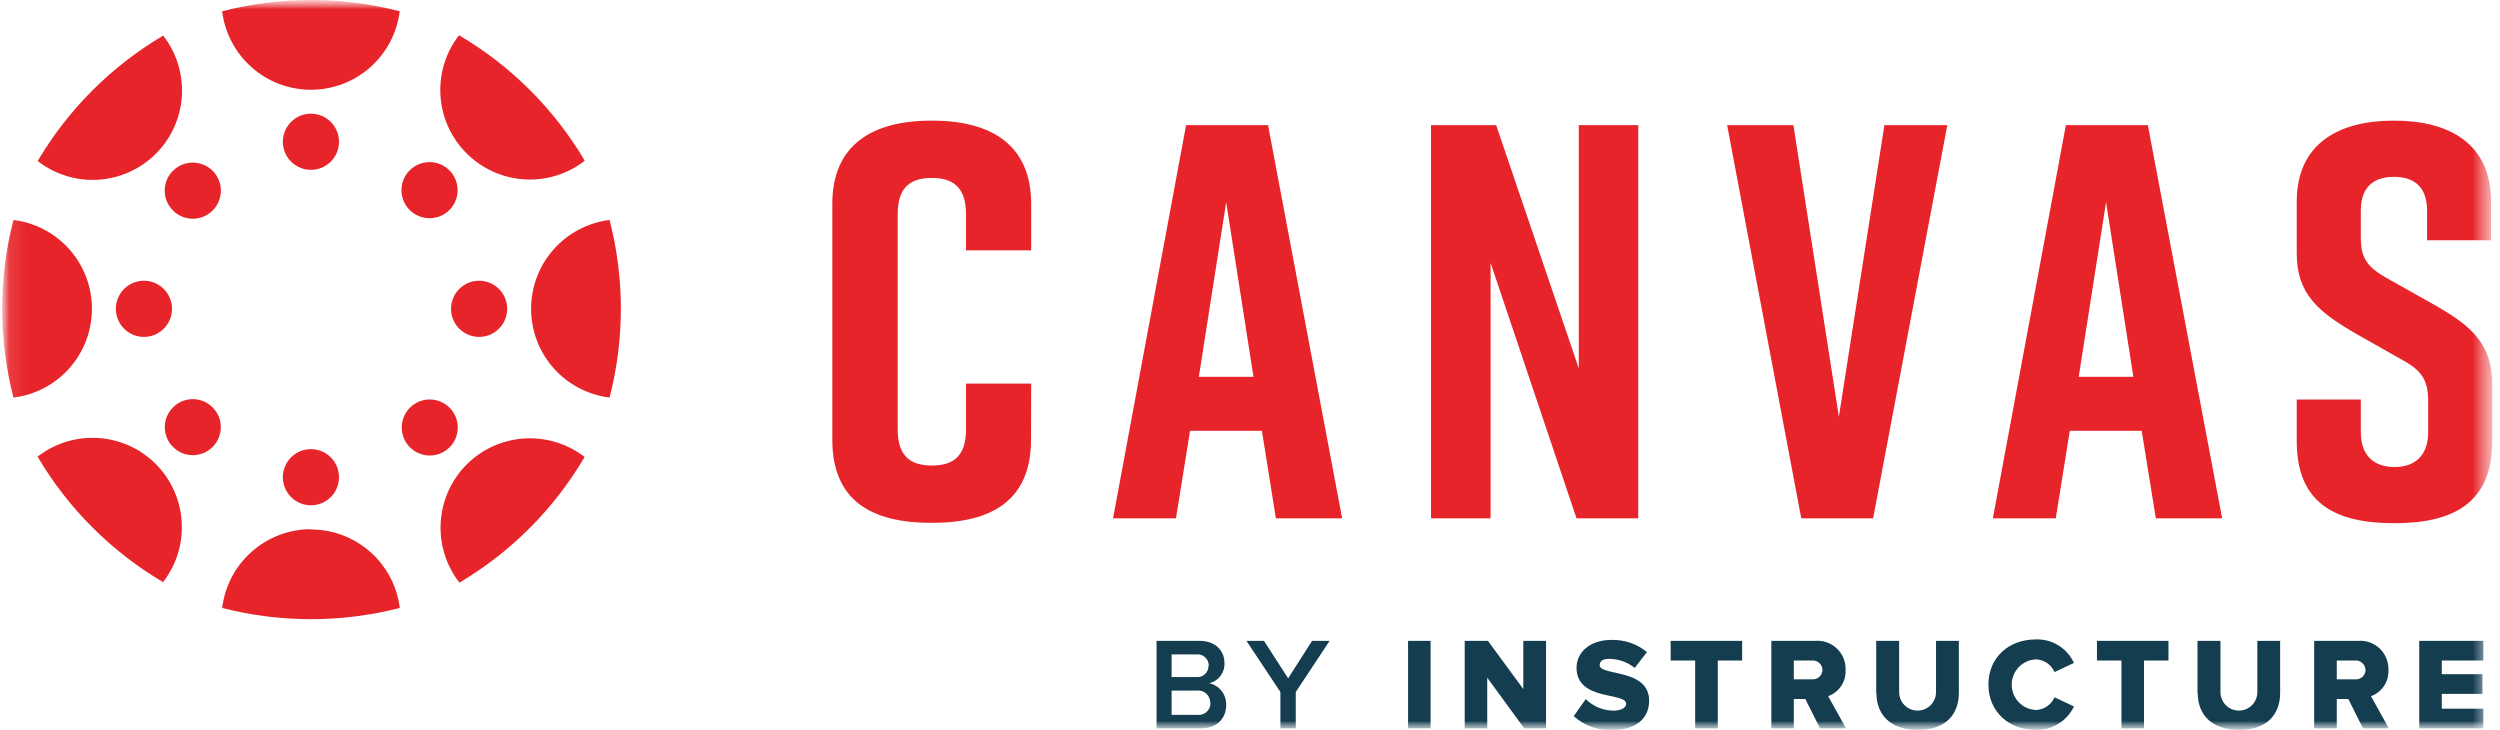 <svg width="137" height="40" viewBox="0 0 137 40" fill="none" xmlns="http://www.w3.org/2000/svg">
<g clip-path="url(#clip0_8758_11015)">
<mask id="mask0_8758_11015" style="mask-type:luminance" maskUnits="userSpaceOnUse" x="0" y="0" width="137" height="40">
<path d="M136.667 0H0V40H136.667V0Z" fill="white"/>
</mask>
<g mask="url(#mask0_8758_11015)">
<mask id="mask1_8758_11015" style="mask-type:luminance" maskUnits="userSpaceOnUse" x="0" y="0" width="137" height="40">
<path d="M136.574 0H0.119V40H136.574V0Z" fill="white"/>
</mask>
<g mask="url(#mask1_8758_11015)">
<path d="M63.38 39.914V35.119H65.734C66.615 35.119 67.101 35.666 67.101 36.339C67.113 36.592 67.035 36.84 66.883 37.041C66.731 37.242 66.512 37.383 66.266 37.44C66.534 37.498 66.772 37.648 66.942 37.863C67.111 38.078 67.201 38.345 67.195 38.619C67.195 39.368 66.701 39.914 65.802 39.914H63.38ZM66.24 36.485C66.242 36.398 66.225 36.312 66.191 36.231C66.157 36.151 66.106 36.079 66.043 36.02C65.978 35.961 65.903 35.916 65.82 35.888C65.737 35.861 65.649 35.851 65.563 35.86H64.204V37.103H65.547C65.634 37.113 65.721 37.105 65.804 37.078C65.887 37.052 65.963 37.008 66.027 36.949C66.091 36.89 66.142 36.819 66.177 36.739C66.21 36.659 66.227 36.572 66.225 36.485M66.319 38.503C66.319 38.408 66.3 38.315 66.261 38.228C66.222 38.142 66.166 38.065 66.095 38.002C66.024 37.94 65.941 37.893 65.85 37.866C65.759 37.839 65.664 37.831 65.57 37.844H64.204V39.173H65.585C65.68 39.188 65.777 39.182 65.869 39.155C65.962 39.128 66.046 39.08 66.118 39.016C66.19 38.952 66.246 38.873 66.284 38.784C66.321 38.695 66.338 38.599 66.333 38.503" fill="#143D50"/>
<path d="M70.166 39.914V37.923L68.306 35.119H69.268L70.59 37.174L71.9 35.119H72.862L71.008 37.923V39.914H70.166Z" fill="#143D50"/>
<path d="M78.397 35.119H77.162V39.91H78.397V35.119Z" fill="#143D50"/>
<path d="M83.53 39.914L81.501 37.14V39.914H80.266V35.119H81.538L83.477 37.758V35.119H84.724V39.914H83.53Z" fill="#143D50"/>
<path d="M86.244 39.238L86.9 38.309C87.1 38.511 87.338 38.671 87.602 38.779C87.864 38.888 88.145 38.943 88.43 38.942C88.853 38.942 89.112 38.777 89.112 38.568C89.112 37.913 86.394 38.437 86.394 36.591C86.394 35.786 87.079 35.068 88.307 35.068C89.015 35.046 89.707 35.283 90.253 35.734L89.583 36.602C89.186 36.282 88.69 36.106 88.18 36.105C87.805 36.105 87.663 36.247 87.663 36.449C87.663 37.059 90.373 36.617 90.373 38.399C90.373 39.361 89.662 40.001 88.374 40.001C87.987 40.023 87.601 39.968 87.236 39.84C86.871 39.711 86.535 39.512 86.248 39.253" fill="#143D50"/>
<path d="M92.895 39.914V36.197H91.552V35.119H95.47V36.197H94.134V39.914H92.895Z" fill="#143D50"/>
<path d="M99.738 39.914L98.933 38.304H98.301V39.914H97.069V35.119H99.469C99.686 35.1 99.905 35.129 100.111 35.201C100.317 35.274 100.505 35.39 100.662 35.54C100.82 35.691 100.944 35.873 101.026 36.076C101.108 36.278 101.147 36.495 101.138 36.713C101.154 37.024 101.07 37.331 100.898 37.59C100.727 37.848 100.476 38.045 100.184 38.151L101.161 39.914H99.738ZM99.873 36.706C99.87 36.632 99.852 36.56 99.819 36.494C99.787 36.428 99.742 36.37 99.686 36.322C99.63 36.274 99.565 36.238 99.495 36.217C99.425 36.195 99.351 36.188 99.278 36.197H98.301V37.226H99.278C99.352 37.235 99.427 37.228 99.498 37.206C99.569 37.184 99.635 37.148 99.691 37.099C99.747 37.05 99.793 36.989 99.824 36.921C99.855 36.854 99.872 36.78 99.873 36.706Z" fill="#143D50"/>
<path d="M102.815 37.971V35.119H104.073V37.93C104.073 38.198 104.179 38.455 104.369 38.645C104.559 38.834 104.815 38.941 105.083 38.941C105.352 38.941 105.609 38.834 105.798 38.645C105.988 38.455 106.094 38.198 106.094 37.93V35.119H107.345V37.964C107.345 39.158 106.619 40 105.099 40C103.579 40 102.827 39.151 102.827 37.971" fill="#143D50"/>
<path d="M108.965 37.519C108.965 36.021 110.088 35.041 111.559 35.041C111.996 35.024 112.428 35.138 112.8 35.367C113.173 35.596 113.469 35.931 113.652 36.328L112.588 36.83C112.502 36.627 112.358 36.454 112.176 36.331C111.993 36.207 111.779 36.139 111.559 36.134C111.204 36.152 110.869 36.306 110.624 36.564C110.379 36.822 110.242 37.165 110.242 37.52C110.242 37.876 110.379 38.219 110.624 38.477C110.869 38.735 111.204 38.889 111.559 38.907C111.779 38.901 111.993 38.833 112.175 38.709C112.358 38.586 112.501 38.413 112.588 38.211L113.652 38.713C113.466 39.107 113.168 39.439 112.797 39.668C112.425 39.897 111.995 40.012 111.559 40C110.088 40 108.965 38.993 108.965 37.519Z" fill="#143D50"/>
<path d="M116.257 39.914V36.197H114.913V35.119H118.832V36.197H117.492V39.914H116.257Z" fill="#143D50"/>
<path d="M120.423 37.971V35.119H121.681V37.93C121.681 38.198 121.787 38.455 121.977 38.645C122.166 38.834 122.424 38.941 122.692 38.941C122.96 38.941 123.216 38.834 123.406 38.645C123.596 38.455 123.702 38.198 123.702 37.93V35.119H124.952V37.964C124.952 39.158 124.226 40 122.706 40C121.186 40 120.434 39.151 120.434 37.971" fill="#143D50"/>
<path d="M129.492 39.914L128.688 38.304H128.055V39.914H126.816V35.119H129.216C129.433 35.1 129.652 35.129 129.858 35.201C130.064 35.274 130.252 35.39 130.409 35.54C130.567 35.691 130.691 35.873 130.773 36.076C130.855 36.278 130.893 36.495 130.885 36.713C130.901 37.024 130.817 37.331 130.645 37.59C130.474 37.848 130.223 38.045 129.93 38.151L130.908 39.914H129.492ZM129.628 36.706C129.624 36.632 129.606 36.56 129.574 36.494C129.542 36.428 129.496 36.37 129.44 36.322C129.385 36.274 129.32 36.238 129.25 36.217C129.179 36.195 129.105 36.188 129.032 36.197H128.055V37.226H129.032C129.107 37.236 129.183 37.23 129.255 37.209C129.327 37.187 129.394 37.151 129.451 37.102C129.508 37.052 129.554 36.992 129.585 36.923C129.617 36.855 129.634 36.781 129.635 36.706" fill="#143D50"/>
<path d="M132.574 39.914V35.119H136.086V36.197H133.81V36.946H136.037V38.024H133.81V38.836H136.086V39.914H132.574Z" fill="#143D50"/>
<path d="M5.038 16.921C5.039 15.725 4.602 14.569 3.81 13.673C3.017 12.777 1.925 12.201 0.737 12.055C-0.088 15.246 -0.088 18.595 0.737 21.787C1.925 21.641 3.017 21.065 3.81 20.169C4.602 19.273 5.039 18.117 5.038 16.921Z" fill="#E72429"/>
<path d="M7.887 15.385C7.583 15.385 7.285 15.475 7.032 15.644C6.779 15.814 6.582 16.054 6.465 16.335C6.349 16.617 6.319 16.926 6.378 17.225C6.438 17.523 6.585 17.797 6.801 18.012C7.016 18.227 7.291 18.374 7.589 18.433C7.888 18.492 8.197 18.461 8.478 18.344C8.759 18.227 8.999 18.029 9.168 17.775C9.337 17.522 9.426 17.224 9.426 16.92C9.425 16.512 9.262 16.122 8.974 15.834C8.685 15.546 8.294 15.385 7.887 15.385Z" fill="#E72429"/>
<path d="M29.104 16.921C29.103 18.117 29.54 19.273 30.332 20.169C31.124 21.065 32.217 21.641 33.404 21.787C34.23 18.595 34.23 15.246 33.404 12.055C32.217 12.201 31.124 12.777 30.332 13.673C29.54 14.569 29.103 15.725 29.104 16.921Z" fill="#E72429"/>
<path d="M26.255 15.385C25.951 15.385 25.653 15.475 25.4 15.644C25.147 15.814 24.95 16.054 24.834 16.335C24.717 16.617 24.687 16.926 24.747 17.225C24.806 17.523 24.953 17.797 25.169 18.012C25.384 18.227 25.659 18.374 25.957 18.433C26.256 18.492 26.566 18.461 26.847 18.344C27.128 18.227 27.368 18.029 27.536 17.775C27.705 17.522 27.794 17.224 27.794 16.92C27.793 16.512 27.63 16.122 27.342 15.834C27.053 15.546 26.663 15.385 26.255 15.385Z" fill="#E72429"/>
<path d="M17.038 29C15.84 29.001 14.685 29.441 13.789 30.236C12.893 31.031 12.319 32.127 12.176 33.316C15.368 34.136 18.716 34.136 21.908 33.316C21.761 32.129 21.185 31.037 20.289 30.244C19.393 29.452 18.238 29.015 17.042 29.015" fill="#E72429"/>
<path d="M17.038 24.613C16.734 24.613 16.437 24.703 16.184 24.872C15.931 25.042 15.733 25.282 15.617 25.563C15.501 25.844 15.47 26.153 15.53 26.452C15.589 26.75 15.735 27.024 15.951 27.24C16.166 27.455 16.44 27.601 16.738 27.661C17.037 27.72 17.346 27.689 17.627 27.573C17.908 27.457 18.149 27.259 18.318 27.006C18.487 26.753 18.577 26.456 18.577 26.152C18.577 25.95 18.538 25.749 18.461 25.562C18.384 25.375 18.27 25.206 18.127 25.063C17.985 24.92 17.815 24.806 17.628 24.729C17.441 24.652 17.241 24.613 17.038 24.613Z" fill="#E72429"/>
<path d="M17.039 4.919C18.235 4.919 19.39 4.482 20.286 3.69C21.182 2.897 21.758 1.805 21.905 0.618C18.713 -0.206 15.365 -0.206 12.173 0.618C12.32 1.805 12.896 2.897 13.792 3.69C14.688 4.482 15.843 4.919 17.039 4.919Z" fill="#E72429"/>
<path d="M17.038 6.23C16.734 6.23 16.437 6.321 16.184 6.49C15.931 6.659 15.733 6.899 15.617 7.18C15.501 7.461 15.47 7.771 15.53 8.069C15.589 8.367 15.735 8.642 15.951 8.857C16.166 9.072 16.44 9.218 16.738 9.278C17.037 9.337 17.346 9.307 17.627 9.19C17.908 9.074 18.149 8.877 18.318 8.624C18.487 8.371 18.577 8.073 18.577 7.769C18.577 7.567 18.538 7.366 18.461 7.18C18.384 6.993 18.27 6.823 18.127 6.68C17.985 6.537 17.815 6.424 17.628 6.347C17.441 6.269 17.241 6.23 17.038 6.23Z" fill="#E72429"/>
<path d="M25.573 25.453C24.73 26.299 24.224 27.424 24.151 28.616C24.078 29.809 24.442 30.987 25.177 31.929C28.009 30.251 30.37 27.881 32.038 25.042C31.094 24.314 29.918 23.954 28.728 24.029C27.538 24.105 26.417 24.611 25.573 25.453Z" fill="#E72429"/>
<path d="M22.463 22.344C22.249 22.559 22.103 22.832 22.045 23.13C21.986 23.427 22.017 23.735 22.133 24.016C22.249 24.296 22.446 24.535 22.698 24.703C22.951 24.872 23.247 24.962 23.55 24.962C23.854 24.962 24.15 24.872 24.402 24.703C24.655 24.535 24.851 24.296 24.968 24.016C25.084 23.735 25.115 23.427 25.056 23.13C24.997 22.832 24.852 22.559 24.638 22.344C24.495 22.2 24.326 22.086 24.139 22.008C23.953 21.931 23.753 21.891 23.55 21.891C23.348 21.891 23.148 21.931 22.961 22.008C22.775 22.086 22.605 22.2 22.463 22.344Z" fill="#E72429"/>
<path d="M8.542 8.423C9.386 7.578 9.892 6.455 9.966 5.263C10.04 4.071 9.676 2.894 8.943 1.951C6.106 3.624 3.74 5.988 2.066 8.824C3.009 9.558 4.187 9.923 5.38 9.849C6.573 9.775 7.697 9.268 8.542 8.423Z" fill="#E72429"/>
<path d="M9.477 9.359C9.262 9.574 9.115 9.848 9.056 10.146C8.997 10.445 9.027 10.754 9.143 11.036C9.26 11.317 9.457 11.557 9.71 11.726C9.963 11.895 10.261 11.986 10.565 11.986C10.869 11.986 11.167 11.895 11.42 11.726C11.673 11.557 11.87 11.317 11.986 11.036C12.103 10.754 12.133 10.445 12.074 10.146C12.014 9.848 11.868 9.574 11.652 9.359C11.363 9.072 10.972 8.91 10.565 8.91C10.157 8.91 9.766 9.072 9.477 9.359Z" fill="#E72429"/>
<path d="M25.573 8.407C26.419 9.251 27.542 9.756 28.734 9.83C29.925 9.904 31.103 9.54 32.045 8.808C30.368 5.969 27.997 3.603 25.154 1.932C24.422 2.876 24.061 4.056 24.138 5.249C24.215 6.442 24.726 7.565 25.573 8.407Z" fill="#E72429"/>
<path d="M24.626 11.51C24.841 11.294 24.988 11.02 25.047 10.722C25.107 10.423 25.076 10.114 24.96 9.833C24.843 9.552 24.646 9.311 24.393 9.142C24.14 8.973 23.843 8.883 23.538 8.883C23.234 8.883 22.937 8.973 22.684 9.142C22.431 9.311 22.233 9.552 22.117 9.833C22.001 10.114 21.97 10.423 22.03 10.722C22.089 11.02 22.236 11.294 22.451 11.51C22.74 11.797 23.131 11.958 23.538 11.958C23.946 11.958 24.337 11.797 24.626 11.51Z" fill="#E72429"/>
<path d="M8.534 25.425C7.689 24.581 6.564 24.075 5.372 24.002C4.18 23.928 3.002 24.291 2.059 25.024C3.732 27.861 6.098 30.227 8.935 31.9C9.668 30.957 10.031 29.779 9.957 28.587C9.884 27.395 9.378 26.27 8.534 25.425Z" fill="#E72429"/>
<path d="M9.478 22.325C9.264 22.54 9.118 22.813 9.059 23.111C9.001 23.408 9.031 23.716 9.148 23.997C9.264 24.276 9.461 24.516 9.713 24.684C9.965 24.853 10.262 24.942 10.565 24.942C10.868 24.942 11.165 24.853 11.417 24.684C11.669 24.516 11.866 24.276 11.982 23.997C12.099 23.716 12.129 23.408 12.071 23.111C12.012 22.813 11.866 22.54 11.652 22.325C11.51 22.181 11.34 22.068 11.154 21.99C10.967 21.913 10.767 21.873 10.565 21.873C10.363 21.873 10.163 21.913 9.976 21.99C9.79 22.068 9.62 22.181 9.478 22.325Z" fill="#E72429"/>
<path d="M56.5 24.096C56.5 27.42 54.344 28.651 51.084 28.651H51.028C47.768 28.651 45.611 27.45 45.611 24.096V11.167C45.611 7.966 47.768 6.611 51.028 6.611H51.092C54.352 6.611 56.508 7.966 56.508 11.167V13.72H52.937V11.725C52.937 10.227 52.188 9.752 51.065 9.752C49.942 9.752 49.194 10.216 49.194 11.725V23.542C49.194 25.039 49.942 25.511 51.065 25.511C52.188 25.511 52.937 25.05 52.937 23.542V21.023H56.508L56.5 24.096Z" fill="#E72429"/>
<path d="M69.152 23.607H65.214L64.443 28.405H60.995L64.997 6.859H69.489L73.55 28.405H69.919L69.152 23.607ZM68.691 20.649L67.195 11.078L65.697 20.649H68.691Z" fill="#E72429"/>
<path d="M78.42 28.405V6.859H81.991L86.517 20.189V6.859H89.777V28.405H86.393L81.684 14.402V28.405H78.42Z" fill="#E72429"/>
<path d="M102.647 28.405H98.709L94.647 6.859H98.279L100.771 22.835L103.265 6.859H106.712L102.647 28.405Z" fill="#E72429"/>
<path d="M117.365 23.607H113.424L112.656 28.405H109.209L113.21 6.859H117.702L121.775 28.405H118.14L117.365 23.607ZM116.908 20.649L115.412 11.078L113.914 20.649H116.908Z" fill="#E72429"/>
<path d="M133.003 13.166V11.537C133.003 10.182 132.233 9.692 131.188 9.692C130.144 9.692 129.373 10.182 129.373 11.537V13.035C129.373 14.158 129.747 14.633 130.757 15.221L133.281 16.636C135.343 17.803 136.575 18.758 136.575 21.068V24.178C136.575 27.502 134.512 28.67 131.248 28.67H131.188C127.924 28.67 125.861 27.547 125.861 24.178V21.895H129.373V23.684C129.373 25.009 130.14 25.593 131.218 25.593C132.296 25.593 133.063 25.009 133.063 23.684V21.973C133.063 20.851 132.727 20.311 131.649 19.727L129.155 18.313C127.063 17.111 125.861 16.127 125.861 13.881V11.047C125.861 7.843 128.201 6.611 131.158 6.611H131.218C134.171 6.611 136.511 7.843 136.511 11.047V13.166H133.003Z" fill="#E72429"/>
</g>
</g>
</g>
<defs>
<clipPath id="clip0_8758_11015">
<rect width="137" height="40" fill="white"/>
</clipPath>
</defs>
</svg>
